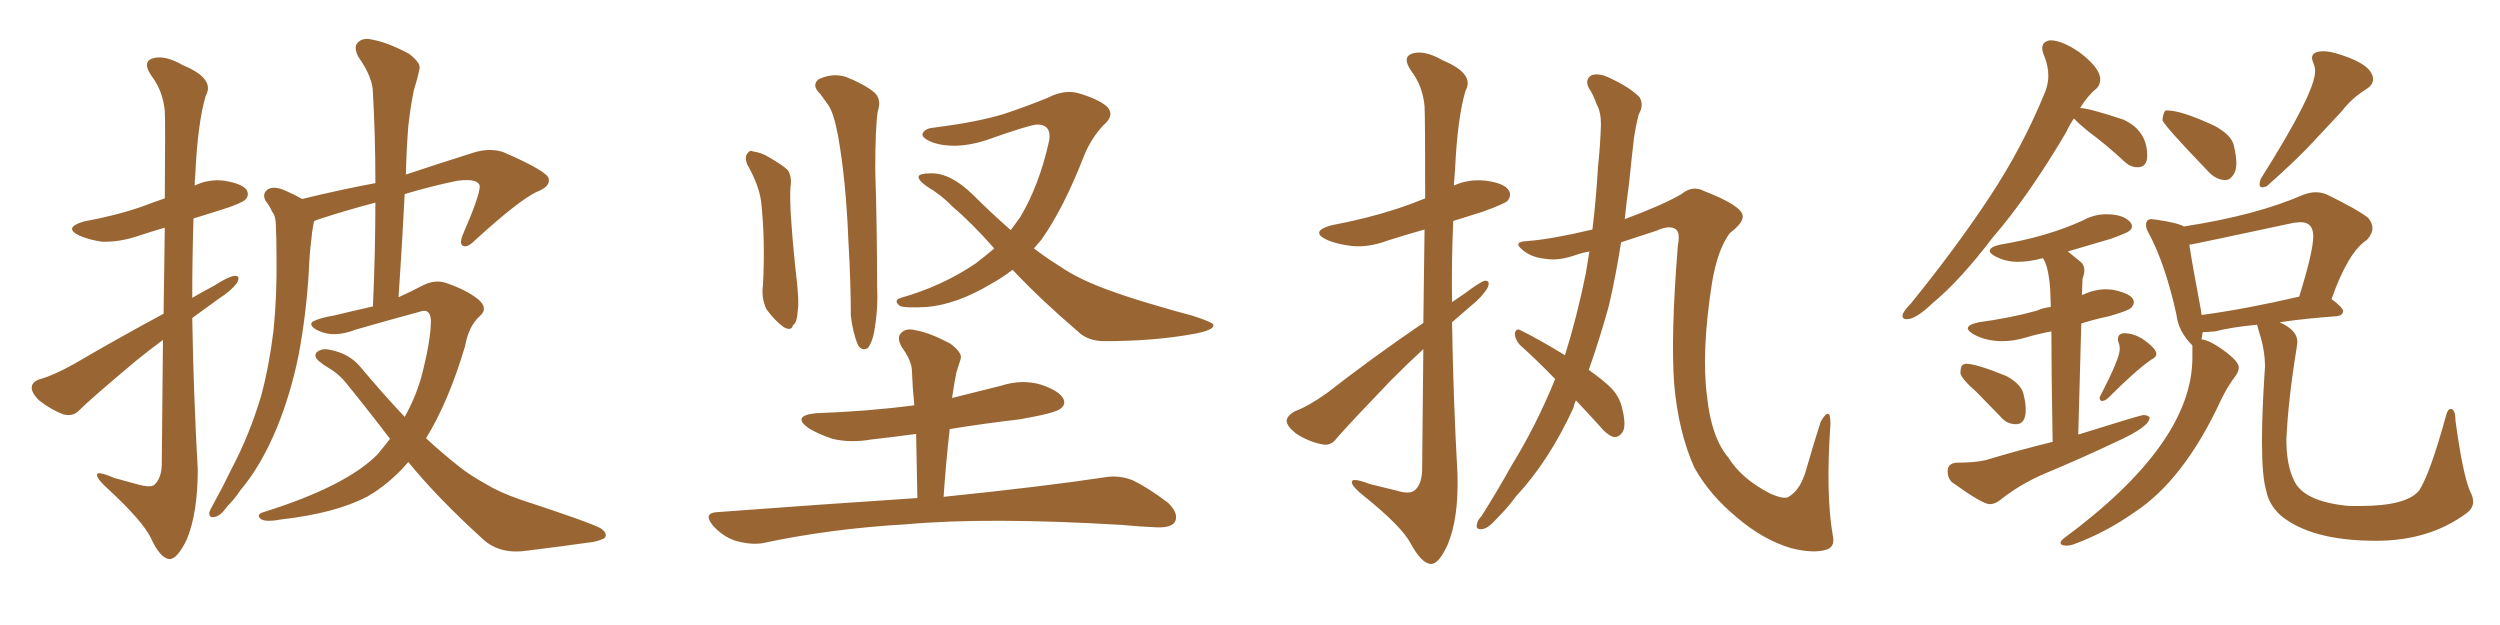 <svg xmlns="http://www.w3.org/2000/svg" xmlns:xlink="http://www.w3.org/1999/xlink" width="600" height="150"><path fill="#996633" padding="10" d="M39.11 81.59L39.11 81.59Q35.89 83.94 32.67 86.57L32.67 86.57Q21.83 95.65 19.04 98.44L19.04 98.44Q17.58 100.05 15.23 99.46L15.23 99.46Q12.16 98.29 9.38 96.09L9.38 96.09Q7.47 94.19 7.62 92.87L7.62 92.87Q7.76 91.55 9.67 90.97L9.67 90.97Q12.89 90.09 17.87 87.30L17.87 87.30Q27.83 81.45 39.26 75.29L39.26 75.29Q39.40 63.43 39.55 54.64L39.55 54.64Q36.04 55.66 32.96 56.69L32.96 56.69Q28.56 58.15 24.46 58.01L24.46 58.01Q21.39 57.57 19.04 56.54L19.04 56.54Q15.09 54.64 20.07 53.17L20.07 53.17Q27.98 51.71 34.28 49.51L34.28 49.51Q36.91 48.49 39.55 47.61L39.55 47.61Q39.70 29.00 39.55 26.66L39.55 26.66Q39.11 21.83 36.33 18.16L36.33 18.16Q34.13 14.94 36.47 14.06L36.47 14.06Q39.40 13.04 43.95 15.67L43.95 15.67Q51.71 18.90 49.37 23.00L49.37 23.00Q47.46 29.44 46.88 41.75L46.88 41.75Q46.73 43.07 46.73 44.53L46.73 44.53Q50.10 42.92 53.76 43.36L53.76 43.36Q58.15 44.09 59.18 45.56L59.18 45.56Q59.91 46.88 58.89 47.90L58.89 47.90Q58.01 48.78 53.47 50.24L53.47 50.24Q49.66 51.42 46.44 52.44L46.44 52.44Q46.14 61.82 46.14 71.48L46.14 71.48Q48.63 70.02 51.42 68.55L51.42 68.55Q54.79 66.36 56.25 66.21L56.25 66.21Q57.86 66.06 56.84 67.97L56.84 67.97Q55.37 69.87 52.59 71.63L52.59 71.63Q49.37 73.97 46.14 76.32L46.14 76.32Q46.44 94.48 47.46 112.65L47.46 112.65Q47.46 123.19 44.82 129.49L44.82 129.49Q42.48 134.33 40.58 134.18L40.58 134.18Q38.38 133.89 36.18 129.05L36.18 129.05Q34.13 124.95 26.07 117.48L26.07 117.48Q23.44 115.14 23.29 114.11L23.29 114.11Q23.00 112.79 27.39 114.70L27.39 114.70Q30.18 115.43 33.25 116.31L33.25 116.31Q35.89 117.04 36.91 116.46L36.91 116.46Q38.67 114.99 38.82 111.77L38.82 111.77Q38.96 94.92 39.11 81.59ZM93.60 105.32L93.60 105.32L93.60 105.32Q88.48 98.58 82.76 91.55L82.76 91.55Q81.01 89.50 78.66 88.18L78.66 88.18Q77.64 87.60 76.61 86.72L76.61 86.72Q75.15 85.55 76.03 84.52L76.03 84.52Q77.34 83.50 79.10 83.94L79.10 83.94Q83.94 84.81 86.72 88.33L86.72 88.33Q92.14 94.78 97.12 100.05L97.12 100.05Q99.61 95.65 101.07 90.67L101.07 90.67Q103.42 81.74 103.42 76.90L103.42 76.90Q103.27 73.83 100.63 74.85L100.63 74.85Q93.02 76.90 85.40 79.10L85.40 79.10Q80.13 81.15 76.46 79.39L76.46 79.39Q73.97 78.22 75 77.20L75 77.20Q76.61 76.32 80.13 75.73L80.13 75.73Q84.96 74.56 89.50 73.54L89.50 73.54Q90.09 60.50 90.09 48.63L90.09 48.63Q83.35 50.39 76.61 52.59L76.61 52.59Q75.88 52.88 75.44 53.03L75.44 53.03Q75.29 53.32 75.29 53.47L75.29 53.47Q74.85 55.66 74.71 57.57L74.71 57.57Q74.27 61.08 74.12 65.04L74.12 65.04Q73.54 75.29 71.63 85.40L71.63 85.40Q69.73 94.63 66.50 102.54L66.50 102.54Q62.70 111.77 57.71 117.63L57.71 117.63Q56.40 119.68 54.49 121.58L54.49 121.58Q52.88 123.93 51.42 124.07L51.42 124.07Q50.10 124.37 50.24 122.90L50.24 122.90Q50.54 122.17 51.12 121.14L51.12 121.14Q53.47 116.89 55.66 112.35L55.66 112.35Q59.91 104.30 62.70 94.92L62.70 94.92Q64.60 87.89 65.63 79.39L65.63 79.39Q66.50 70.90 66.36 61.52L66.36 61.52Q66.36 57.42 66.21 54.20L66.21 54.20Q66.21 51.86 65.33 50.83L65.33 50.83Q64.60 49.22 63.72 48.19L63.72 48.19Q62.84 46.44 64.31 45.41L64.31 45.41Q65.92 44.53 68.70 45.85L68.70 45.85Q70.75 46.73 72.51 47.75L72.51 47.75Q82.18 45.41 90.09 43.95L90.09 43.95Q90.09 32.52 89.50 22.27L89.50 22.27Q89.50 18.60 85.99 13.62L85.99 13.62Q84.81 11.28 85.84 10.25L85.84 10.25Q87.01 8.94 89.36 9.52L89.36 9.52Q92.87 10.11 98.14 12.89L98.14 12.89Q101.22 15.23 100.63 16.70L100.63 16.70Q100.20 18.90 99.32 21.68L99.32 21.68Q98.58 25.20 98.00 30.18L98.00 30.18Q97.56 35.74 97.41 41.89L97.41 41.89Q104.88 39.40 113.67 36.62L113.67 36.62Q117.48 35.45 120.70 36.47L120.70 36.47Q131.54 41.16 131.69 42.92L131.69 42.92Q132.13 44.82 128.61 46.14L128.61 46.14Q124.22 48.34 113.96 57.71L113.96 57.71Q112.21 59.47 111.18 59.03L111.18 59.03Q110.16 58.59 111.04 56.40L111.04 56.40Q115.14 47.02 115.14 44.68L115.14 44.68Q114.84 42.77 109.86 43.36L109.86 43.36Q103.42 44.68 97.12 46.58L97.12 46.58Q96.53 58.59 95.65 71.34L95.65 71.34Q98.58 70.02 101.37 68.55L101.37 68.55Q104.44 66.94 107.23 67.97L107.23 67.97Q111.91 69.58 114.70 71.78L114.70 71.78Q117.33 73.97 115.14 75.88L115.14 75.88Q112.50 78.22 111.62 83.06L111.62 83.06Q107.67 96.39 102.25 105.18L102.25 105.18Q106.35 108.98 110.30 112.06L110.30 112.06Q112.65 113.96 116.60 116.16L116.60 116.16Q119.68 118.07 124.66 119.82L124.66 119.82Q142.09 125.54 144.29 126.86L144.29 126.86Q146.04 128.17 145.02 129.20L145.02 129.20Q143.12 130.08 141.21 130.22L141.21 130.22Q135.06 131.10 126.71 132.13L126.71 132.13Q120.26 133.15 116.16 129.64L116.16 129.64Q104.74 119.24 98.00 110.89L98.00 110.89Q93.46 116.16 88.04 119.24L88.04 119.24Q80.42 123.19 67.53 124.66L67.53 124.66Q63.57 125.39 62.55 124.51L62.55 124.51Q61.38 123.49 63.28 122.90L63.28 122.90Q82.91 116.75 90.53 109.13L90.53 109.13Q92.14 107.23 93.60 105.32ZM179.30 39.40L179.30 39.40Q178.71 37.79 179.30 36.91L179.30 36.91Q180.03 35.89 180.62 36.33L180.62 36.33Q182.67 36.62 184.13 37.50L184.13 37.50Q187.79 39.55 189.11 40.87L189.11 40.87Q190.14 42.63 189.70 44.97L189.70 44.97Q189.40 49.95 190.87 64.16L190.87 64.16Q191.89 72.22 191.46 74.56L191.46 74.56Q191.31 77.49 190.28 78.08L190.28 78.08Q189.99 79.54 188.09 78.52L188.09 78.52Q185.89 76.90 183.98 74.27L183.98 74.27Q182.67 71.63 183.11 68.41L183.11 68.41Q183.69 57.71 182.67 48.34L182.67 48.34Q182.08 44.24 179.30 39.40ZM196.88 22.56L196.88 22.56Q194.68 20.51 196.44 19.04L196.44 19.04Q199.80 17.43 203.03 18.46L203.03 18.46Q207.42 20.21 209.77 22.12L209.77 22.12Q211.67 23.73 210.64 26.81L210.64 26.81Q210.06 31.05 210.06 40.87L210.06 40.87Q210.50 54.20 210.50 68.85L210.50 68.85Q210.79 74.12 209.77 79.83L209.77 79.83Q209.18 82.47 208.30 83.50L208.30 83.50Q206.98 84.38 205.96 82.91L205.96 82.91Q204.64 79.83 204.20 75.73L204.20 75.73Q204.20 67.97 203.61 57.71L203.61 57.71Q203.03 43.21 201.12 32.52L201.12 32.52Q200.10 27.10 198.78 25.20L198.78 25.20Q197.90 24.02 196.88 22.56ZM243.02 64.75L243.02 64.75Q240.53 66.65 237.89 68.12L237.89 68.12Q229.54 73.10 222.36 73.68L222.36 73.68Q216.80 73.97 215.92 73.39L215.92 73.39Q214.31 72.07 216.21 71.48L216.21 71.48Q226.03 68.70 234.08 63.28L234.08 63.28Q236.43 61.52 238.62 59.62L238.62 59.62Q233.20 53.47 228.37 49.37L228.37 49.37Q226.03 46.88 222.36 44.68L222.36 44.68Q220.31 43.21 220.46 42.33L220.46 42.33Q220.75 41.60 223.39 41.60L223.39 41.60Q228.08 41.46 233.50 46.73L233.50 46.73Q238.04 51.27 242.58 55.22L242.58 55.22Q243.90 53.47 244.92 52.00L244.92 52.00Q249.46 44.38 251.81 33.69L251.81 33.69Q252.39 29.88 248.88 29.88L248.88 29.88Q246.83 30.03 236.57 33.69L236.57 33.69Q229.10 36.04 223.68 34.13L223.68 34.13Q220.90 32.96 221.48 31.93L221.48 31.93Q222.07 30.76 224.27 30.62L224.27 30.62Q234.52 29.30 240.82 27.39L240.82 27.39Q246.97 25.34 251.51 23.44L251.51 23.44Q255.47 21.39 258.98 22.41L258.98 22.41Q263.82 23.88 265.72 25.63L265.72 25.63Q267.63 27.69 264.84 30.03L264.84 30.03Q262.06 32.96 260.30 37.06L260.30 37.06Q255.32 49.95 249.90 57.57L249.90 57.57Q249.02 58.59 248.14 59.62L248.14 59.62Q251.22 61.96 254.30 63.87L254.30 63.87Q259.13 67.24 267.19 70.02L267.19 70.02Q271.14 71.48 277.73 73.39L277.73 73.39Q282.13 74.71 286.08 75.73L286.08 75.73Q291.06 77.34 291.21 77.93L291.21 77.93Q291.50 79.25 286.52 80.13L286.52 80.13Q277.00 81.88 265.14 81.88L265.14 81.88Q261.04 81.88 258.69 79.54L258.69 79.54Q249.76 71.92 243.02 64.75ZM220.17 119.53L220.17 119.53L220.17 119.53Q220.02 111.33 219.87 104.15L219.87 104.15Q214.45 104.88 209.18 105.47L209.18 105.47Q204.20 106.35 199.80 105.32L199.80 105.32Q196.29 104.15 193.95 102.69L193.95 102.69Q189.99 99.76 195.85 99.17L195.85 99.17Q208.30 98.73 219.43 97.27L219.43 97.27Q218.99 92.87 218.85 88.77L218.85 88.77Q218.70 86.43 216.36 83.20L216.36 83.20Q215.19 81.01 216.21 79.98L216.21 79.98Q217.38 78.66 219.73 79.25L219.73 79.25Q223.10 79.83 228.08 82.47L228.08 82.47Q231.01 84.67 230.57 86.13L230.57 86.13Q230.13 87.45 229.54 89.36L229.54 89.36Q229.10 91.41 228.66 94.48L228.66 94.48Q228.52 94.92 228.52 95.51L228.52 95.51Q234.38 94.04 240.23 92.58L240.23 92.58Q245.21 90.97 249.76 92.29L249.76 92.29Q254.15 93.75 255.18 95.65L255.18 95.65Q255.91 97.12 254.44 98.14L254.44 98.14Q253.13 99.17 244.78 100.63L244.78 100.63Q235.99 101.66 227.93 102.98L227.93 102.98Q227.05 110.74 226.46 119.24L226.46 119.24Q250.63 116.75 265.14 114.55L265.14 114.55Q268.65 113.96 271.88 115.28L271.88 115.28Q275.54 117.04 280.37 120.70L280.37 120.70Q283.01 123.34 281.98 125.24L281.98 125.24Q281.10 126.71 277.59 126.56L277.59 126.56Q273.78 126.42 269.24 125.98L269.24 125.98Q237.01 124.07 217.53 125.83L217.53 125.83Q199.37 126.86 182.96 130.37L182.96 130.37Q180.18 130.81 176.51 129.79L176.51 129.79Q173.44 128.76 171.09 126.12L171.09 126.12Q168.60 123.05 172.27 122.90L172.27 122.90Q197.75 121.00 220.17 119.53ZM341.60 77.49L341.60 77.49Q341.75 64.45 341.89 55.08L341.89 55.08Q337.21 56.40 333.11 57.71L333.11 57.71Q328.42 59.47 324.32 59.03L324.32 59.03Q320.80 58.59 318.46 57.57L318.46 57.57Q314.21 55.52 319.63 54.05L319.63 54.05Q328.13 52.44 335.30 50.10L335.30 50.10Q338.82 48.93 342.04 47.61L342.04 47.61Q342.04 27.83 341.89 25.49L341.89 25.49Q341.46 20.65 338.67 16.99L338.67 16.99Q336.47 13.77 338.82 12.89L338.82 12.89Q341.75 11.87 346.29 14.50L346.29 14.50Q354.05 17.72 351.71 21.83L351.71 21.83Q349.80 28.27 349.22 40.58L349.22 40.58Q349.07 42.63 348.93 44.53L348.93 44.53Q352.44 42.92 356.54 43.36L356.54 43.36Q361.08 43.95 362.11 45.70L362.11 45.70Q362.84 46.88 361.82 48.19L361.82 48.19Q361.08 48.93 355.81 50.83L355.81 50.83Q352.00 52.00 348.78 53.03L348.78 53.03Q348.34 62.70 348.49 72.51L348.49 72.51Q350.24 71.34 351.71 70.31L351.71 70.31Q354.79 67.97 356.25 67.38L356.25 67.38Q357.86 67.24 356.98 69.14L356.98 69.14Q355.66 71.34 352.88 73.54L352.88 73.54Q350.68 75.44 348.49 77.34L348.49 77.34Q348.78 95.65 349.80 113.82L349.80 113.82Q350.10 124.37 347.46 130.66L347.46 130.66Q345.26 135.50 343.36 135.35L343.36 135.35Q341.16 135.21 338.53 130.37L338.53 130.37Q336.33 126.27 327.39 119.09L327.39 119.09Q324.61 116.89 324.46 115.87L324.46 115.87Q324.17 114.40 328.71 116.16L328.71 116.16Q331.79 116.89 335.30 117.77L335.30 117.77Q338.09 118.65 339.40 117.77L339.40 117.77Q341.16 116.46 341.31 112.94L341.31 112.94Q341.46 96.68 341.60 83.79L341.60 83.79Q337.79 87.30 333.84 91.26L333.84 91.26Q323.58 101.95 320.80 105.18L320.80 105.18Q319.48 107.08 317.29 106.64L317.29 106.64Q313.77 105.91 310.99 104.00L310.99 104.00Q308.79 102.25 308.79 100.93L308.79 100.93Q308.94 99.76 310.69 98.73L310.69 98.73Q313.92 97.56 318.46 94.34L318.46 94.34Q329.15 85.99 341.60 77.49ZM373.24 90.97L373.24 90.97L373.24 90.97Q368.85 86.43 364.75 82.76L364.75 82.76Q363.57 81.45 363.57 79.98L363.57 79.98Q363.87 78.66 364.89 79.25L364.89 79.25Q368.85 81.15 375.59 85.25L375.59 85.25Q378.37 76.46 380.57 65.77L380.57 65.77Q381.01 62.99 381.45 60.35L381.45 60.35Q379.83 60.64 378.52 61.08L378.52 61.08Q374.12 62.70 370.90 62.11L370.90 62.11Q367.53 61.82 365.33 59.91L365.33 59.91Q362.99 58.01 366.50 57.86L366.50 57.86Q372.36 57.42 382.18 55.08L382.18 55.08Q383.06 47.90 383.50 40.28L383.50 40.28Q384.08 34.72 384.23 29.88L384.23 29.88Q384.23 26.81 383.20 25.05L383.20 25.05Q382.32 22.56 381.30 21.09L381.30 21.09Q380.27 19.04 382.03 18.02L382.03 18.02Q383.94 17.43 386.72 18.90L386.72 18.90Q391.11 20.95 393.46 23.29L393.46 23.29Q394.63 25.20 393.31 27.39L393.31 27.39Q392.58 30.18 392.14 33.25L392.14 33.25Q391.55 38.23 390.97 44.09L390.97 44.09Q390.38 48.19 389.94 52.59L389.94 52.59Q399.02 49.22 403.56 46.58L403.56 46.58Q406.20 44.38 408.98 45.85L408.98 45.85Q417.63 49.22 418.21 51.56L418.21 51.56Q418.65 53.32 415.14 55.96L415.14 55.96Q412.21 59.91 410.89 67.82L410.89 67.82Q408.25 84.67 409.72 95.36L409.72 95.36Q410.74 105.03 414.84 109.86L414.84 109.86Q417.92 114.84 424.66 118.36L424.66 118.36Q428.47 120.12 429.49 119.09L429.49 119.09Q432.28 117.33 433.59 112.35L433.59 112.35Q435.50 105.76 436.96 101.22L436.96 101.22Q438.13 99.17 438.72 99.32L438.72 99.32Q439.31 99.32 439.31 101.66L439.31 101.66Q438.13 118.80 439.89 128.61L439.89 128.61Q440.48 131.40 438.13 131.98L438.13 131.98Q435.06 132.86 429.79 131.54L429.79 131.54Q423.05 129.49 416.89 124.22L416.89 124.22Q410.30 118.80 406.64 112.21L406.64 112.21Q402.83 103.71 401.81 92.29L401.81 92.29Q400.93 80.57 402.69 58.89L402.69 58.89Q403.27 55.96 402.25 55.08L402.25 55.08Q400.78 53.91 397.56 55.37L397.56 55.37Q393.02 56.84 389.06 58.15L389.06 58.15Q387.89 65.77 386.13 73.39L386.13 73.39Q383.94 81.30 381.30 88.77L381.30 88.77Q384.81 91.26 386.72 93.16L386.72 93.16Q388.62 95.21 389.21 97.56L389.21 97.56Q390.53 102.54 389.21 104.00L389.21 104.00Q388.33 105.03 387.30 104.88L387.30 104.88Q385.69 104.44 383.79 102.10L383.79 102.10Q380.86 98.88 378.22 96.09L378.22 96.09Q377.78 96.97 377.64 97.85L377.64 97.85Q371.78 110.60 363.87 119.09L363.87 119.09Q361.82 121.88 359.18 124.51L359.18 124.51Q357.13 126.86 355.66 127.00L355.66 127.00Q354.05 127.15 354.49 125.68L354.49 125.68Q354.64 124.80 355.52 123.93L355.52 123.93Q359.33 117.92 362.84 111.62L362.84 111.62Q368.70 102.10 373.24 90.97ZM457.62 76.61L457.62 76.61Q459.81 76.61 463.77 72.80L463.77 72.80Q470.36 67.38 478.27 56.98L478.27 56.98Q486.77 47.17 495.85 31.79L495.85 31.79Q496.73 29.88 497.75 28.42L497.75 28.42Q498.63 29.44 501.12 31.49L501.12 31.49Q505.52 34.72 510.06 38.96L510.06 38.96Q511.38 40.14 512.99 40.14L512.99 40.14Q515.33 40.14 515.33 37.35L515.33 37.35Q515.33 31.35 509.62 28.71L509.62 28.71Q501.27 25.93 499.22 25.93L499.22 25.93Q501.12 22.85 503.17 21.24L503.17 21.24Q504.05 20.36 504.05 19.04L504.05 19.04Q504.05 16.26 498.93 12.45L498.93 12.45Q494.82 9.67 492.04 9.67L492.04 9.67Q490.14 9.96 490.14 11.57L490.14 11.57Q490.14 12.30 490.58 13.33L490.58 13.33Q491.60 15.82 491.60 18.16L491.60 18.16Q491.60 20.07 490.87 21.97L490.87 21.97Q485.45 35.30 477.39 47.46Q469.34 59.62 458.64 72.80L458.64 72.80Q456.74 74.71 456.59 75.73L456.59 75.73Q456.59 76.61 457.62 76.61ZM483.84 101.81L483.84 101.81Q486.18 101.81 486.18 98.29L486.18 98.29Q486.18 96.68 485.60 94.41Q485.01 92.14 481.49 90.23L481.49 90.23Q474.32 87.30 471.83 87.30L471.83 87.30Q471.39 87.30 470.95 87.67Q470.51 88.04 470.51 89.65L470.51 89.65Q470.95 91.11 474.17 93.90L474.17 93.90L480.18 100.05Q481.64 101.81 483.84 101.81ZM504.35 96.24L504.35 96.24Q505.22 96.24 505.96 95.51L505.96 95.51Q512.70 88.77 516.36 86.28L516.36 86.28Q517.53 85.69 517.53 84.96L517.53 84.96Q517.53 83.64 514.16 81.30L514.16 81.30Q511.96 79.98 509.91 79.98L509.91 79.98Q508.30 79.98 508.30 81.45L508.30 81.45Q508.30 81.88 508.52 82.40Q508.74 82.91 508.74 83.79L508.74 83.79Q508.74 85.99 504.20 94.78L504.20 94.78Q503.91 95.21 503.91 95.51L503.91 95.51Q503.91 95.95 504.35 96.24ZM477.54 121.00L477.54 121.00Q478.71 121.00 479.88 120.12L479.88 120.12Q484.86 116.16 490.72 113.67L490.72 113.67Q499.51 110.01 508.15 105.91L508.15 105.91Q515.92 102.39 515.92 100.20L515.92 100.20Q515.48 99.61 514.45 99.61L514.45 99.61Q513.72 99.61 498.78 104.30L498.78 104.30L499.51 77.64Q502.73 76.61 506.25 75.88L506.25 75.88Q510.79 74.56 511.45 73.90Q512.11 73.24 512.11 72.51L512.11 72.51Q512.11 70.61 507.28 69.58L507.28 69.58Q506.40 69.43 505.37 69.43L505.37 69.43Q502.73 69.43 499.80 70.75L499.80 70.75Q499.66 70.75 499.66 70.90L499.66 70.90L499.80 66.94Q500.24 65.77 500.24 64.89L500.24 64.89Q500.24 63.72 499.51 62.99L499.51 62.99L496.29 60.35L506.69 57.28Q510.35 55.96 511.01 55.44Q511.67 54.93 511.67 54.35L511.67 54.35Q511.67 53.91 511.38 53.47L511.38 53.47Q509.77 51.42 505.52 51.42L505.52 51.42Q502.59 51.42 499.95 52.88L499.95 52.88Q491.31 56.84 479.88 58.74L479.88 58.74Q477.54 59.33 477.54 60.21L477.54 60.21Q477.54 60.79 478.86 61.52L478.86 61.52Q481.35 62.84 484.28 62.84L484.28 62.84Q487.06 62.84 490.28 61.96L490.28 61.96Q491.60 63.72 492.04 69.29L492.04 69.29L492.19 73.68Q490.43 73.83 488.82 74.56L488.82 74.56Q482.52 76.32 474.90 77.34L474.90 77.34Q472.27 77.93 472.27 78.81L472.27 78.81Q472.27 79.39 473.73 80.27L473.73 80.27Q476.66 81.88 480.62 81.88L480.62 81.88Q483.25 81.88 486.18 81.01Q489.11 80.13 492.33 79.54L492.33 79.54Q492.33 88.48 492.63 106.05L492.63 106.05Q484.72 107.96 476.51 110.45L476.51 110.45Q473.88 111.04 469.63 111.04L469.63 111.04Q467.43 111.18 467.43 113.09L467.43 113.09Q467.43 114.70 468.46 115.72L468.46 115.72Q475.78 121.00 477.54 121.00ZM534.08 43.21L534.08 43.21Q535.40 43.21 536.28 41.46L536.28 41.46Q536.72 40.58 536.72 39.11L536.72 39.11Q536.72 37.50 536.13 34.94Q535.55 32.37 531.45 30.18L531.45 30.18Q523.54 26.51 520.17 26.51L520.17 26.51L519.73 26.51Q519.14 27.10 518.99 28.86L518.99 28.86Q519.43 30.18 529.98 41.16L529.98 41.16Q531.88 43.21 534.08 43.21ZM543.02 44.97L543.02 44.97Q543.31 44.97 544.04 44.68L544.04 44.68Q551.66 37.94 555.76 33.40L555.76 33.40L562.06 26.66Q564.40 23.58 567.92 21.39L567.92 21.39Q569.53 20.36 569.53 19.04L569.53 19.04Q569.53 15.67 561.91 13.18L561.91 13.18Q559.28 12.30 557.67 12.30L557.67 12.30Q554.88 12.30 554.88 13.92L554.88 13.92Q554.88 14.36 555.25 15.23Q555.62 16.11 555.62 17.14L555.62 17.14Q555.62 22.27 542.58 42.92L542.58 42.92Q542.29 43.80 542.29 44.24L542.29 44.24Q542.29 44.97 543.02 44.97ZM496.00 130.96L496.00 130.96Q496.73 130.96 497.61 130.66L497.61 130.66Q505.22 127.88 512.11 123.05L512.11 123.05Q524.12 115.28 533.06 95.95L533.06 95.95Q534.52 92.87 536.72 89.94L536.72 89.94Q537.30 89.06 537.30 88.18L537.30 88.18Q537.30 86.43 532.18 83.06L532.18 83.06Q529.83 81.59 528.37 81.45L528.37 81.45L528.66 79.69L529.54 79.69L531.59 79.54Q535.55 78.52 541.70 77.93L541.70 77.93L542.14 79.54Q543.60 83.94 543.60 88.04L543.60 88.04L543.46 90.09Q542.87 99.46 542.87 105.91L542.87 105.91Q542.87 114.40 543.90 117.77L543.90 117.77Q544.48 121.00 547.27 123.63L547.27 123.63Q554.59 129.79 570.26 129.79L570.26 129.79Q583.01 129.79 591.94 123.19L591.94 123.19Q593.55 122.02 593.55 120.41L593.55 120.41Q593.55 119.24 592.82 117.92L592.82 117.92Q591.06 113.82 589.31 100.93L589.31 100.93Q589.31 98.14 588.13 98.14L588.13 98.14Q587.40 98.14 586.96 100.05L586.96 100.05Q583.30 113.38 580.66 117.63L580.66 117.63Q577.73 121.44 566.31 121.44L566.31 121.44L563.82 121.44Q552.69 120.41 550.49 115.14L550.49 115.14Q548.73 111.47 548.73 105.47L548.73 105.47Q549.17 95.80 551.22 83.35L551.22 83.35L551.37 82.03Q551.37 79.25 547.12 77.34L547.12 77.34Q552.98 76.46 560.89 75.88L560.89 75.88Q562.21 75.73 562.35 74.71L562.35 74.71Q562.35 73.83 559.57 71.78L559.57 71.78Q563.53 60.50 568.07 57.57L568.07 57.57Q569.38 56.10 569.38 54.79L569.38 54.79Q569.38 53.47 568.36 52.29L568.36 52.29Q566.02 50.39 558.54 46.73L558.54 46.73Q557.23 46.14 555.76 46.14L555.76 46.14Q554.44 46.14 552.83 46.73L552.83 46.73Q541.41 51.71 524.12 54.35L524.12 54.35Q522.66 53.47 517.53 52.73L517.53 52.73L516.36 52.59Q515.04 52.59 515.04 54.05L515.04 54.05Q515.04 54.93 515.77 56.10L515.77 56.10Q519.73 63.57 522.36 75.59L522.36 75.59Q522.80 79.54 526.17 82.91L526.17 82.91L526.17 85.84Q526.17 106.49 495.12 129.35L495.12 129.35Q494.53 129.93 494.53 130.22L494.53 130.22Q494.53 130.96 496.00 130.96ZM528.37 75.59L528.37 75.59L528.22 74.41Q526.03 62.84 525.44 58.74L525.44 58.74Q526.61 58.59 550.49 53.47L550.49 53.47L552.10 53.32Q555.18 53.32 555.18 56.69L555.18 56.69Q555.18 60.35 551.81 71.19L551.81 71.19Q538.48 74.27 528.37 75.59Z"/></svg>